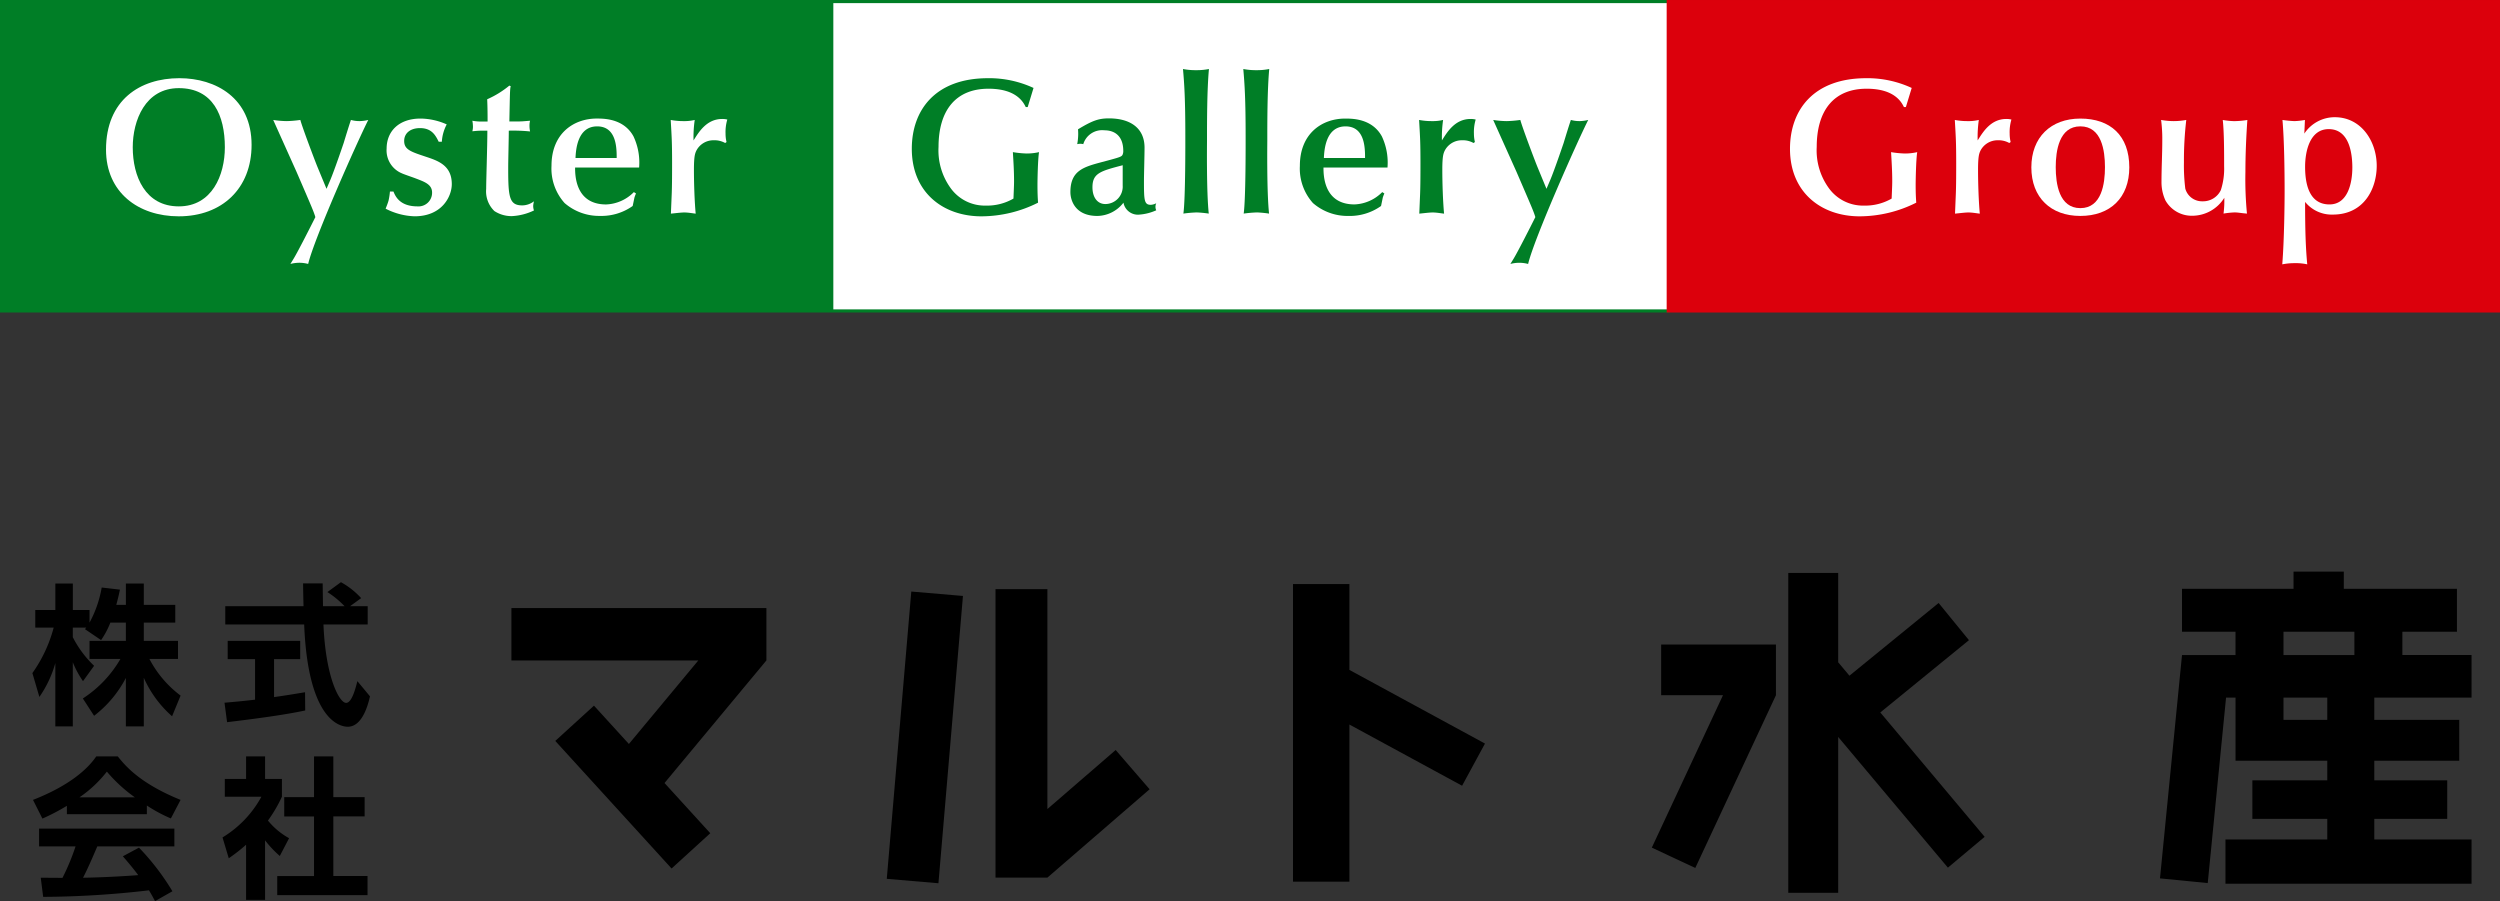 <svg xmlns="http://www.w3.org/2000/svg" xmlns:xlink="http://www.w3.org/1999/xlink" width="385.947" height="139.113" viewBox="0 0 385.947 139.113"><rect x="0" y="0" width="385.947" height="139.113" fill="#333333" stroke="none"/><defs><clipPath id="a"><rect width="376.557" height="50.869"/></clipPath><clipPath id="b"><rect width="385.947" height="48.244" fill="none"/></clipPath></defs><g transform="translate(-887 -1388.27)"><g transform="translate(854 1326.514)"><g transform="translate(38 150)"><g transform="translate(0 0)" clip-path="url(#a)"><path d="M12.037,7.482a13.068,13.068,0,0,1-1.431,2.7L8.118,8.491c.094-.117.141-.164.188-.235H6.241V9.735a16.283,16.283,0,0,0,3.285,4.412l-1.712,2.37a14.592,14.592,0,0,1-1.573-2.911v9.9h-2.7V13.725A17.291,17.291,0,0,1,1.08,18.956L0,15.274A21.6,21.6,0,0,0,3.285,8.256H.446V5.536h3.1V1.453h2.7V5.536H8.823V7.482A17.6,17.6,0,0,0,10.7,2.062l2.817.329c-.141.658-.258,1.2-.563,2.347h1.479V1.453H17.2V4.738h4.859V7.482H17.2V10.3H22.48v2.792H18.067a16.764,16.764,0,0,0,4.811,5.656l-1.314,3.192A17.267,17.267,0,0,1,17.2,16v7.507H14.432V16.023a17.657,17.657,0,0,1-4.906,5.844L7.79,19.192a18,18,0,0,0,5.8-6.1H8.823V10.3h5.609V7.482Z" transform="translate(0 0.393)"/><path d="M23.341,19.893c1.361-.117,2.675-.234,4.717-.47V13.16H23.834V10.343H35.026V13.16H30.991v5.866c1.994-.283,3.518-.541,4.786-.752l.023,2.817c-3.285.7-7.767,1.291-12.061,1.807Zm19.382-14.9h2.722V7.809H38.618c.327,8.048,2.415,12.108,3.5,12.108.845,0,1.408-2.042,1.736-3.356L45.8,18.907c-.235,1.033-1.1,4.694-3.426,4.694-1.244,0-6.149-1.055-6.734-15.791H23.459V4.992H35.543c-.023-.657-.07-3.025-.07-3.52H38.5c0,.376.023,2.018.047,3.52h3.332a14.525,14.525,0,0,0-2.652-2.182l2.089-1.525a12.126,12.126,0,0,1,3.122,2.462Z" transform="translate(6.317 0.348)"/><path d="M5.305,30.081a32.44,32.44,0,0,1-3.778,1.971L.074,29.165c5.7-2.227,8.493-4.833,9.761-6.71h3.332c1.267,1.6,3.567,4.224,9.691,6.71l-1.5,2.864a22.985,22.985,0,0,1-3.706-1.995v1.338H5.305Zm13.61,14.711c-.258-.469-.422-.821-.938-1.665A145.108,145.108,0,0,1,1.644,44.136L1.27,41.18c.306,0,2.816.022,3.356.022a34.9,34.9,0,0,0,2.018-4.856H1.012V33.6H21.9v2.745H10c-.891,2.089-1.478,3.427-2.2,4.835.751,0,4.67-.1,8.517-.4-.516-.7-1.126-1.476-2.37-2.908l2.488-1.338a37.363,37.363,0,0,1,5.163,6.736ZM15.794,28.766A23.3,23.3,0,0,1,11.478,24.8a18.682,18.682,0,0,1-4.225,3.966Z" transform="translate(0.02 6.077)"/><path d="M29.671,44.6H26.738V36.087a25.588,25.588,0,0,1-2.675,2.089L23.1,34.96a16.672,16.672,0,0,0,6.006-6.287H23.453V25.926h3.285V22.455h2.934v3.471h2.6v2.747a21.872,21.872,0,0,1-2.159,3.684,11.188,11.188,0,0,0,3.262,2.722l-1.432,2.746a16.715,16.715,0,0,1-2.276-2.418Zm7.555-22.15h2.98v6.288H45.04v2.978H40.206v9.2h5.281v2.955H31.547V40.921h5.68v-9.2h-4.6V28.743h4.6Z" transform="translate(6.252 6.077)"/><path d="M182.8,26.136,161.872,14.768V1.518h-8.71V47.456h8.71V23.2l17.395,9.448Z" transform="translate(41.449 0.41)"/><path d="M58.2,4.432v8.082H87.055L76.337,25.41l-5.393-5.915-5.972,5.446L82.926,44.635,88.9,39.189l-7.065-7.75L97.566,12.514V4.432Z" transform="translate(15.751 1.199)"/><path d="M198.2,16.683h9.546L196.758,40.216l6.713,3.135,12.451-26.668V8.863H198.2Z" transform="translate(53.247 2.398)"/><path d="M243.654,40.9,227.545,21.7,241.23,10.54,236.547,4.8,222.781,16.025l-1.736-2.067V.162h-7.708V49.543h7.708V25.483l16.935,20.176Z" transform="translate(57.734 0.044)"/><rect width="44.531" height="8.008" transform="matrix(0.085, -0.996, 0.996, 0.085, 131.899, 47.43)"/><path d="M135.568,26.965l-10.54,9.113V2.133h-8.01V46.664h8.01l15.779-13.639Z" transform="translate(31.668 0.577)"/><path d="M284.325,29.2v3.023H272.763v5.947h11.563v3.179H268.608v6.832H306.6V41.347H291.583V38.168h11.262V32.222H291.583V29.2H304.7v-6.31H291.583V19.447H306.6V12.878h-10.68v-3.6h8.425V2.658H286.878V0h-7.76V2.658H261.9V9.282h8.259v3.6H261.9l-3.4,34.477,7.372.728L268.7,19.447h1.464V29.2ZM277.567,9.282h10.946v3.6H277.567Zm6.758,13.607h-6.758V19.447h6.758Z" transform="translate(69.956 0)"/></g></g></g><g transform="translate(887 1388.27)"><rect width="129.614" height="47.761" transform="translate(128.167 0.241)" fill="#fff"/><path d="M0,0V48.244H257.78v-.482H128.649V.482H257.781V0Z" transform="translate(0 0)" fill="#007e26"/><rect width="128.649" height="48.244" transform="translate(257.298 0.001)" fill="#dc000c"/><g transform="translate(0 0.001)"><g clip-path="url(#b)"><path d="M19.634,22.1c0-4.128,1.928-9.129,7.108-9.129,5.273,0,7.111,4.218,7.111,9.129,0,4.306-1.988,9.125-7.111,9.125-5.18,0-7.108-4.638-7.108-9.125m7.2-10.664c-6.086,0-11.327,3.373-11.327,11.024,0,6.6,4.97,10.3,11.235,10.3,6.688,0,11.237-4.308,11.237-11.024,0-7.23-5.513-10.3-11.146-10.3" transform="translate(0.86 0.634)" fill="#fff"/><path d="M48.191,28.177l.543-1.265c.663-1.536,2.078-5.723,2.108-5.813.3-.994.783-2.561,1.115-3.554a5.075,5.075,0,0,0,1.326.179,6.194,6.194,0,0,0,1.356-.179C53.1,20.555,46.293,35.8,45.359,39.774A5.446,5.446,0,0,0,44,39.592a5.658,5.658,0,0,0-1.386.182l.481-.782c.633-1.026,2.622-4.942,3.374-6.448-.271-.9-.541-1.506-2.922-7.019l-3.585-7.981a14.206,14.206,0,0,0,2.109.179,17.639,17.639,0,0,0,2.078-.179c.332,1.235,2.29,6.386,2.622,7.2Z" transform="translate(2.216 0.972)" fill="#fff"/><path d="M57.611,28.609c.271.633.9,2.289,3.706,2.289a2.1,2.1,0,0,0,2.259-2.138c0-1.265-1.174-1.657-2.59-2.2-.392-.15-1.808-.632-2.049-.754a3.829,3.829,0,0,1-2.379-3.824c0-2.682,1.9-4.64,5.24-4.64a10.113,10.113,0,0,1,4.037.9,6.6,6.6,0,0,0-.753,2.681H64.6c-.482-.964-1.054-2.108-2.892-2.108-1.446,0-2.44.753-2.44,1.987,0,1.326,1.024,1.657,3.284,2.411,1.9.632,4.067,1.325,4.067,4.247,0,1.868-1.477,4.97-5.753,4.97a10.448,10.448,0,0,1-4.459-1.175c.091-.242.331-.815.453-1.267a10.166,10.166,0,0,0,.21-1.385Z" transform="translate(3.128 0.961)" fill="#fff"/><path d="M75.014,12.611c-.12.421-.12.933-.211,5.451,1.355,0,1.537,0,2.079-.03L78,17.943a3.038,3.038,0,0,0-.091.753,4.378,4.378,0,0,0,.091.9,26.813,26.813,0,0,0-3.285-.12c0,1.3-.09,4.518-.09,5.784,0,4.457.151,5.753,2.169,5.753a2.988,2.988,0,0,0,1.807-.633,4.056,4.056,0,0,0-.12.724,2.2,2.2,0,0,0,.12.692,8.893,8.893,0,0,1-3.4.873,4.816,4.816,0,0,1-2.71-.782,4.214,4.214,0,0,1-1.267-3.4c0-1.327.182-6.6.182-9.008h-.9c-.572,0-1.053.06-1.415.091a2.869,2.869,0,0,0,.091-.663,5.375,5.375,0,0,0-.091-.964,6.961,6.961,0,0,0,1.025.119h1.326c0-.842,0-2.048-.061-3.433A14.481,14.481,0,0,0,74.8,12.52Z" transform="translate(3.831 0.694)" fill="#fff"/><path d="M84.372,23.428c.06-1.145.242-4.88,3.344-4.88,3.013,0,3.013,3.4,3.013,4.88ZM94.193,24.9a9.5,9.5,0,0,0-.874-4.82c-1.506-2.74-4.549-2.74-5.664-2.74-3.555,0-6.988,2.289-6.988,7.289a7.974,7.974,0,0,0,2.018,5.753,8.136,8.136,0,0,0,5.452,1.988A8.335,8.335,0,0,0,93.2,30.838l.271-1.3a5.6,5.6,0,0,1,.241-.632l-.331-.211A6.341,6.341,0,0,1,89.1,30.6c-4.79,0-4.79-4.579-4.79-5.694Z" transform="translate(4.473 0.961)" fill="#fff"/><path d="M98.256,29.058c.06-1.326.06-3.644.06-4.819,0-3.284-.06-4.037-.211-6.686a10.479,10.479,0,0,0,1.987.179,6.888,6.888,0,0,0,1.718-.179,18.83,18.83,0,0,0-.182,3.162c.814-1.3,2.019-3.314,4.429-3.314a3.118,3.118,0,0,1,.783.091,6.785,6.785,0,0,0-.271,2.169,5.449,5.449,0,0,0,.151,1.3l-.211.151a3.349,3.349,0,0,0-1.777-.422,2.961,2.961,0,0,0-2.681,1.626c-.211.453-.362.9-.362,2.983,0,1.927.091,4.849.271,6.717-.362-.03-1.115-.18-1.747-.18-.512,0-1.175.091-2.079.18Z" transform="translate(5.44 0.964)" fill="#fff"/><path d="M145.11,11.436a16.318,16.318,0,0,1,7.048,1.506l-.9,2.951h-.3c-.362-.723-1.415-2.832-5.754-2.832-5.03,0-7.711,3.315-7.711,9.007a9.919,9.919,0,0,0,1.838,6.295,6.494,6.494,0,0,0,5.452,2.742,8.168,8.168,0,0,0,4.278-1.083c.091-2.11.091-2.352.091-2.743,0-1.474-.091-2.951-.182-4.428a15.072,15.072,0,0,0,2.139.212,8.42,8.42,0,0,0,1.9-.212c-.182,1.085-.241,4.248-.241,5.061,0,1.145.03,1.9.09,2.741a19.544,19.544,0,0,1-8.736,2.109c-5.875,0-10.754-3.646-10.754-10.423,0-6.055,3.7-10.9,11.748-10.9" transform="translate(7.396 0.634)" fill="#007e26"/><path d="M164.638,27.677a2.693,2.693,0,0,1-2.681,2.862c-1.2,0-1.987-1-1.987-2.591,0-2.17,1.235-2.5,4.668-3.4Zm-3.222-3.615c-2.8.754-4.851,1.3-4.851,4.639,0,1.175.663,3.675,4.157,3.675a5.181,5.181,0,0,0,4.036-2.049,2.264,2.264,0,0,0,2.5,1.839,7.672,7.672,0,0,0,2.559-.663,1.286,1.286,0,0,1,0-1.086,2.053,2.053,0,0,1-.843.242c-1.024,0-1.053-.723-1.053-3.674,0-.994.09-4.037.09-5.151,0-3.043-2.229-4.519-5.482-4.519-1.566,0-2.5.3-4.79,1.688a7.46,7.46,0,0,1,.03.813,8.707,8.707,0,0,1-.151,1.476,2.689,2.689,0,0,1,.482-.059,2.378,2.378,0,0,1,.452.059,3.043,3.043,0,0,1,3.254-2.138c1.626,0,2.922.9,2.922,3.193a1.357,1.357,0,0,1-.12.6c-.151.271-.392.362-2.169.843Z" transform="translate(8.682 0.96)" fill="#007e26"/><path d="M173.034,10.094a10.476,10.476,0,0,0,2.079.18,9.733,9.733,0,0,0,1.927-.18c-.3,3.254-.3,7.982-.3,11.085,0,.6-.091,7.831.271,11.235a18.107,18.107,0,0,0-1.839-.18,19.122,19.122,0,0,0-2.078.18c.331-2.318.3-11.265.3-11.988,0-5.6-.151-7.983-.362-10.333" transform="translate(9.596 0.559)" fill="#007e26"/><path d="M181.853,10.094a10.472,10.472,0,0,0,2.078.18,9.737,9.737,0,0,0,1.928-.18c-.3,3.254-.3,7.982-.3,11.085,0,.6-.091,7.831.271,11.235a18.086,18.086,0,0,0-1.838-.18,19.122,19.122,0,0,0-2.078.18c.331-2.318.3-11.265.3-11.988,0-5.6-.15-7.983-.361-10.333" transform="translate(10.085 0.559)" fill="#007e26"/><path d="M193.835,23.428c.06-1.145.241-4.88,3.344-4.88,3.012,0,3.012,3.4,3.012,4.88Zm9.82,1.476a9.492,9.492,0,0,0-.874-4.82c-1.506-2.74-4.549-2.74-5.663-2.74-3.555,0-6.989,2.289-6.989,7.289a7.976,7.976,0,0,0,2.019,5.753,8.133,8.133,0,0,0,5.452,1.988,8.334,8.334,0,0,0,5.06-1.536l.27-1.3a5.619,5.619,0,0,1,.243-.632l-.331-.211a6.341,6.341,0,0,1-4.278,1.9c-4.79,0-4.79-4.579-4.79-5.694Z" transform="translate(10.544 0.961)" fill="#007e26"/><path d="M207.719,29.058c.06-1.326.06-3.644.06-4.819,0-3.284-.06-4.037-.211-6.686a10.479,10.479,0,0,0,1.987.179,6.888,6.888,0,0,0,1.718-.179,18.831,18.831,0,0,0-.182,3.162c.814-1.3,2.018-3.314,4.429-3.314a3.117,3.117,0,0,1,.783.091,6.785,6.785,0,0,0-.271,2.169,5.5,5.5,0,0,0,.151,1.3l-.211.151a3.351,3.351,0,0,0-1.777-.422,2.961,2.961,0,0,0-2.681,1.626c-.211.453-.362.9-.362,2.983,0,1.927.092,4.849.271,6.717-.362-.03-1.115-.18-1.747-.18-.512,0-1.176.091-2.078.18Z" transform="translate(11.511 0.964)" fill="#007e26"/><path d="M226.631,28.177l.541-1.265c.663-1.536,2.078-5.723,2.109-5.813.3-.994.783-2.561,1.115-3.554a5.061,5.061,0,0,0,1.325.179,6.186,6.186,0,0,0,1.356-.179c-1.537,3.011-8.344,18.254-9.279,22.23a5.446,5.446,0,0,0-1.355-.182,5.643,5.643,0,0,0-1.385.182l.481-.782c.632-1.026,2.621-4.942,3.374-6.448-.272-.9-.544-1.506-2.923-7.019l-3.584-7.981a14.185,14.185,0,0,0,2.108.179,17.7,17.7,0,0,0,2.08-.179c.329,1.235,2.288,6.386,2.62,7.2Z" transform="translate(12.112 0.972)" fill="#007e26"/><path d="M273.559,11.436a16.329,16.329,0,0,1,7.049,1.506l-.9,2.951h-.3c-.361-.723-1.415-2.832-5.753-2.832-5.031,0-7.712,3.315-7.712,9.007a9.92,9.92,0,0,0,1.839,6.295,6.5,6.5,0,0,0,5.452,2.742,8.162,8.162,0,0,0,4.277-1.083c.091-2.11.091-2.352.091-2.743,0-1.474-.091-2.951-.18-4.428a15.057,15.057,0,0,0,2.138.212,8.423,8.423,0,0,0,1.9-.212c-.181,1.085-.242,4.248-.242,5.061,0,1.145.031,1.9.091,2.741a19.548,19.548,0,0,1-8.736,2.109c-5.875,0-10.755-3.646-10.755-10.423,0-6.055,3.706-10.9,11.749-10.9" transform="translate(14.519 0.634)" fill="#fff"/><path d="M286.079,29.058c.06-1.326.06-3.644.06-4.819,0-3.284-.06-4.037-.212-6.686a10.49,10.49,0,0,0,1.988.179,6.867,6.867,0,0,0,1.717-.179,18.939,18.939,0,0,0-.18,3.162c.814-1.3,2.018-3.314,4.43-3.314a3.108,3.108,0,0,1,.782.091,6.786,6.786,0,0,0-.271,2.169,5.391,5.391,0,0,0,.152,1.3l-.213.151a3.344,3.344,0,0,0-1.776-.422,2.962,2.962,0,0,0-2.681,1.626c-.21.453-.362.9-.362,2.983,0,1.927.091,4.849.271,6.717-.361-.03-1.115-.18-1.748-.18-.512,0-1.174.091-2.078.18Z" transform="translate(15.856 0.964)" fill="#fff"/><path d="M300.885,24.844c0-2.5.512-6.3,3.8-6.3s3.8,3.736,3.8,6.3-.513,6.325-3.8,6.325-3.8-3.767-3.8-6.325m-3.765.03c0,4.669,3.012,7.5,7.56,7.5,4.64,0,7.562-2.832,7.562-7.5,0-4.91-2.923-7.531-7.562-7.531-4.548,0-7.56,2.892-7.56,7.531" transform="translate(16.477 0.961)" fill="#fff"/><path d="M316.281,20.706a22.723,22.723,0,0,0-.182-3.162,10.957,10.957,0,0,0,1.928.179,10.775,10.775,0,0,0,1.958-.179,53.8,53.8,0,0,0-.361,6.567,28.79,28.79,0,0,0,.21,4.035,2.676,2.676,0,0,0,2.651,1.958,3.039,3.039,0,0,0,2.832-1.717,10.721,10.721,0,0,0,.512-3.7c0-2.078,0-5.3-.211-7.138a11.169,11.169,0,0,0,1.747.179,13.283,13.283,0,0,0,2.05-.179c-.182,2.681-.3,5.361-.3,8.072A54.777,54.777,0,0,0,329.354,32c-.844-.059-1.355-.18-1.9-.18a12.456,12.456,0,0,0-1.717.18,15.518,15.518,0,0,0,.119-2.439,5.822,5.822,0,0,1-4.878,2.772,4.663,4.663,0,0,1-4.218-2.38,6.733,6.733,0,0,1-.6-2.892c0-2.109.121-4.247.121-6.356" transform="translate(17.529 0.972)" fill="#fff"/><path d="M344.638,24.945c0,2.2-.633,5.664-3.525,5.664-3.163,0-3.766-3.194-3.766-5.813,0-2.32.695-5.813,3.645-5.813,3.4,0,3.647,4.277,3.647,5.963m-7.321-7.379a10.255,10.255,0,0,1-1.628.179,17.274,17.274,0,0,1-1.837-.179c.271,3.1.331,7.831.331,11.024,0,1.838-.06,7.532-.362,11.267a9.515,9.515,0,0,1,1.867-.182,8.188,8.188,0,0,1,1.99.182c-.242-2.562-.332-5.181-.332-9.641a5.267,5.267,0,0,0,4.278,1.959c4.881,0,6.778-4.068,6.778-7.532,0-3.765-2.38-7.5-6.476-7.5a5.625,5.625,0,0,0-4.7,2.53Z" transform="translate(18.512 0.95)" fill="#fff"/></g></g></g></g></svg>